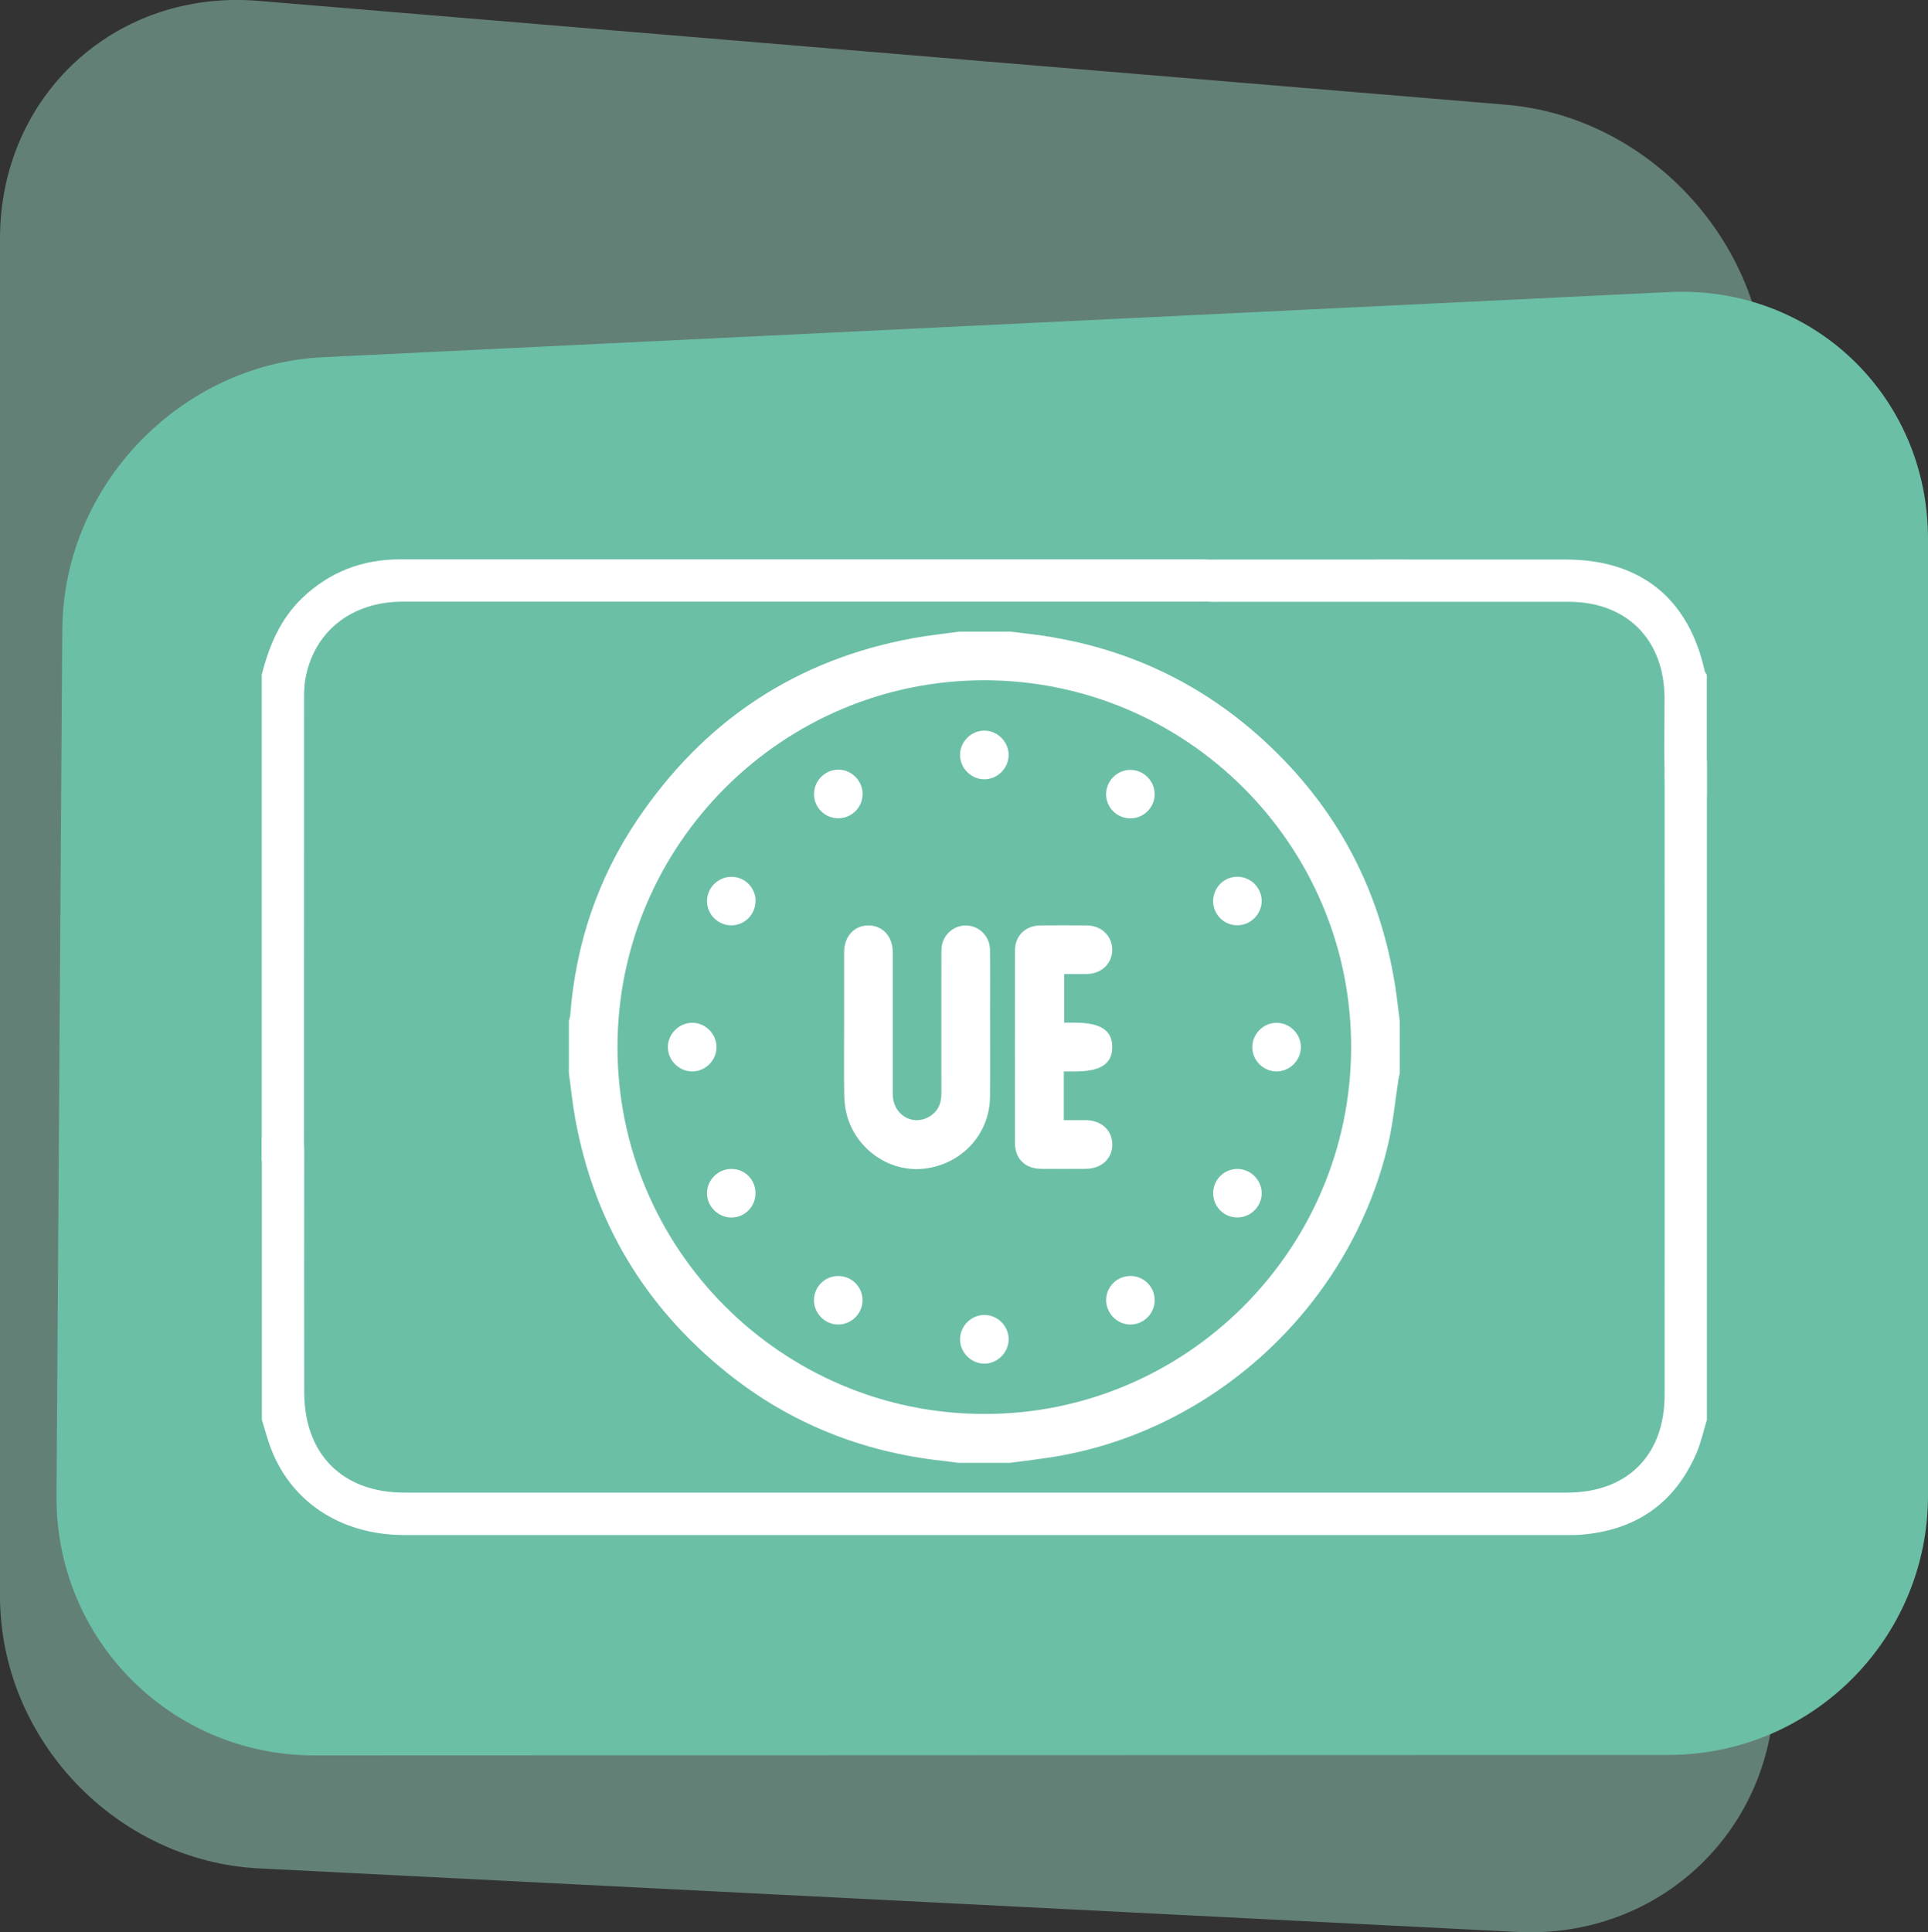 <?xml version="1.0" encoding="UTF-8"?> <svg xmlns="http://www.w3.org/2000/svg" xmlns:xlink="http://www.w3.org/1999/xlink" id="Calque_1" data-name="Calque 1" viewBox="0 0 243.98 244.51"><rect x="0" y="0" width="243.98" height="244.51" fill="#333333" stroke="none"/><defs><style> .cls-1 { clip-path: url(#clippath); } .cls-2 { fill: none; } .cls-2, .cls-3, .cls-4, .cls-5 { stroke-width: 0px; } .cls-6 { clip-path: url(#clippath-1); } .cls-7 { opacity: .5; } .cls-3 { fill: #6bbfa6; } .cls-4 { fill: #94cdba; } .cls-5 { fill: #fff; } </style><clipPath id="clippath"><rect class="cls-2" x="71.98" y="79.92" width="105.17" height="105.17"></rect></clipPath><clipPath id="clippath-1"><rect class="cls-2" x="33.13" y="70.78" width="182.87" height="123.46"></rect></clipPath></defs><g class="cls-7"><path class="cls-4" d="m223.47,48.78c-.12-18.12-14.86-34.03-32.91-35.53L32.7.11C14.64-1.39,0,12.08,0,30.2v171.75c0,18.12,14.68,33.55,32.77,34.47l159.24,8.04c18.1.91,32.67-13.04,32.55-31.16l-1.1-164.52h0Z"></path></g><path class="cls-3" d="m7.89,79.6c.12-18.12,14.89-33.52,32.99-34.4l170.33-8.24c18.1-.88,32.77,13.1,32.77,31.22v121.06c0,18.12-14.69,32.81-32.81,32.82l-171.42.06c-18.13,0-32.71-14.68-32.6-32.8l.73-109.73h0Z"></path><g><g class="cls-1"><path class="cls-5" d="m124.59,86.08c-25.58-.02-46.45,20.83-46.45,46.42,0,25.54,20.77,46.36,46.34,46.42,25.56.07,46.45-20.76,46.5-46.37.05-25.58-20.8-46.45-46.4-46.47m-3.31-6.16h6.57c1.79.24,3.59.42,5.37.72,9.84,1.68,18.54,5.8,26.01,12.42,9.19,8.15,14.94,18.27,17.11,30.39.34,1.91.54,3.85.81,5.77v6.57c-.06.26-.13.52-.17.79-.42,2.7-.67,5.43-1.28,8.09-4.69,20.22-21.67,36.19-42.07,39.63-1.91.32-3.84.54-5.77.8h-6.57c-.67-.08-1.34-.18-2.01-.25-10.17-1.12-19.33-4.76-27.31-11.18-10.34-8.32-16.79-19.01-19.16-32.1-.35-1.91-.54-3.85-.81-5.77v-6.57c.06-.26.15-.53.17-.79.7-8.98,3.47-17.27,8.5-24.72,8.44-12.52,20.07-20.27,34.97-22.98,1.88-.34,3.77-.54,5.67-.8"></path><path class="cls-5" d="m133.22,80.64c-1.78-.3-3.57-.48-5.37-.72"></path><path class="cls-5" d="m106.82,129.63c0-3.05,0-6.09,0-9.14,0-2,1.28-3.39,3.07-3.39,1.8,0,3.08,1.39,3.08,3.38,0,5.99,0,11.98,0,17.97,0,2.54,2.41,4.06,4.53,2.9,1.17-.64,1.63-1.68,1.63-2.98-.01-5.89,0-11.78,0-17.66,0-.41,0-.83.09-1.22.36-1.51,1.78-2.52,3.28-2.37,1.55.16,2.75,1.43,2.78,3.05.04,2.64.01,5.27.01,7.91,0,3.59.04,7.19-.01,10.78-.07,4.66-3.56,8.43-8.24,9.01-4.38.55-8.69-2.38-9.87-6.77-.24-.88-.33-1.82-.34-2.73-.04-2.91-.01-5.82-.01-8.73"></path><path class="cls-5" d="m134.62,135.58v6.16c.93,0,1.83,0,2.74,0,2,.01,3.39,1.27,3.4,3.07,0,1.8-1.38,3.08-3.37,3.09-1.88.01-3.77.01-5.65,0-2-.01-3.3-1.28-3.3-3.26-.01-8.11-.01-16.22,0-24.33,0-1.92,1.31-3.19,3.24-3.21,1.95-.02,3.9-.02,5.85,0,1.84.02,3.19,1.31,3.22,3.04.02,1.76-1.35,3.09-3.24,3.11-.92.01-1.84,0-2.84,0v6.16h1.39c3.24,0,4.71.98,4.69,3.11-.02,2.12-1.47,3.06-4.74,3.06h-1.39Z"></path><path class="cls-5" d="m124.53,98.61c-1.66-.02-3.05-1.43-3.04-3.09,0-1.7,1.46-3.12,3.16-3.07,1.66.05,3.02,1.48,2.99,3.14-.04,1.67-1.45,3.04-3.11,3.02"></path><path class="cls-5" d="m90.67,132.51c0,1.67-1.4,3.06-3.06,3.07-1.7,0-3.12-1.44-3.09-3.14.03-1.66,1.45-3.03,3.11-3.02,1.67.02,3.05,1.43,3.04,3.09"></path><path class="cls-5" d="m164.62,132.49c0,1.66-1.38,3.07-3.04,3.09-1.7.02-3.14-1.42-3.11-3.12.03-1.66,1.43-3.05,3.09-3.03,1.67,0,3.06,1.4,3.06,3.07"></path><path class="cls-5" d="m127.64,169.46c0,1.66-1.38,3.07-3.04,3.09-1.7.02-3.14-1.42-3.11-3.12.02-1.66,1.43-3.05,3.09-3.04,1.66,0,3.06,1.4,3.06,3.06"></path><path class="cls-5" d="m146.12,100.53c-.03,1.69-1.41,3.04-3.12,3.02-1.69-.02-3.05-1.41-3.03-3.1.03-1.68,1.45-3.06,3.12-3.03,1.68.03,3.05,1.44,3.03,3.12"></path><path class="cls-5" d="m95.61,150.97c0,1.69-1.33,3.07-3.02,3.09-1.71.02-3.14-1.41-3.12-3.11.02-1.67,1.42-3.05,3.09-3.04,1.69,0,3.05,1.36,3.05,3.06"></path><path class="cls-5" d="m153.52,150.93c.03-1.69,1.41-3.03,3.09-3.02,1.67.02,3.05,1.42,3.05,3.08,0,1.71-1.45,3.11-3.16,3.06-1.69-.04-3.01-1.43-2.98-3.13"></path><path class="cls-5" d="m109.15,100.45c.02,1.68-1.33,3.06-3.02,3.09-1.73.03-3.14-1.36-3.12-3.09.01-1.67,1.4-3.05,3.07-3.06,1.67,0,3.06,1.38,3.08,3.05"></path><path class="cls-5" d="m106.05,161.46c1.69-.01,3.07,1.33,3.1,3.01.03,1.71-1.39,3.14-3.1,3.13-1.67-.01-3.05-1.41-3.05-3.08s1.36-3.05,3.05-3.06"></path><path class="cls-5" d="m95.61,113.99c0,1.69-1.33,3.07-3.02,3.1-1.71.03-3.15-1.4-3.12-3.1.02-1.67,1.41-3.04,3.09-3.04s3.05,1.36,3.06,3.05"></path><path class="cls-5" d="m153.52,113.98c.01-1.68,1.38-3.05,3.07-3.04,1.68,0,3.06,1.38,3.07,3.05.01,1.7-1.43,3.12-3.14,3.09-1.68-.03-3.02-1.41-3.01-3.1"></path><path class="cls-5" d="m146.12,164.55c-.01,1.67-1.41,3.06-3.07,3.05-1.71,0-3.11-1.46-3.07-3.16.04-1.68,1.43-3.01,3.12-2.98,1.69.02,3.03,1.4,3.02,3.09"></path><path class="cls-5" d="m177.15,129.22c-.26-1.92-.47-3.86-.81-5.77"></path></g><g class="cls-6"><path class="cls-5" d="m216,179.66c-.44,1.41-.74,2.87-1.32,4.21-2.79,6.46-7.8,9.83-14.78,10.34-.53.04-1.07.03-1.6.03-49.04,0-98.09,0-147.13,0-8.19,0-14.64-4.37-17.1-11.55-.34-1-.62-2.02-.93-3.03v-35.72c.1-.05.24-.08.29-.16.82-1.29,1.99-1.72,3.38-1.2,1.35.51,1.69,1.67,1.69,3.04-.02,10.18-.01,20.36,0,30.53,0,7.85,4.83,12.72,12.66,12.72,49.04,0,98.09,0,147.14,0,7.63,0,12.35-4.73,12.35-12.37.01-21.19,0-57.15,0-78.34,0-2.56,1.6-4.03,3.58-3.24.67.26,1.19.91,1.77,1.38v83.34Z"></path><path class="cls-5" d="m33.13,85.36c.93-3.67,2.36-7.07,5.18-9.75,3.46-3.27,7.58-4.83,12.3-4.83,29.58,0,72.02,0,101.59,0,2.27,0,3.51.93,3.56,2.61.05,1.8-1.15,2.74-3.56,2.74-29.46,0-71.78,0-101.24,0-6.51,0-11.29,3.83-12.33,9.87-.16.93-.15,1.9-.15,2.85-.01,14.29,0,41.91-.01,56.19,0,2.38-1.2,3.77-3.06,3.33-.83-.19-1.53-.96-2.29-1.47v-61.56Z"></path><path class="cls-5" d="m216,100.72c-.17.15-.36.28-.5.45-.84,1.09-2.07,1.54-3.14.86-.8-.52-1.59-1.71-1.64-2.63-.19-3.68-.07-7.37-.08-11.06-.03-7.41-4.77-12.19-12.15-12.19-14.69-.01-29.38,0-44.07,0-.65,0-1.31.03-1.96-.05-1.35-.17-2.15-.99-2.28-2.34-.13-1.43.55-2.43,1.93-2.8.68-.18,1.41-.16,2.12-.16,14.63,0,29.26-.01,43.89,0,9.47,0,15.57,4.91,17.61,14.13.04.16.17.3.26.45v15.36Z"></path></g></g></svg> 